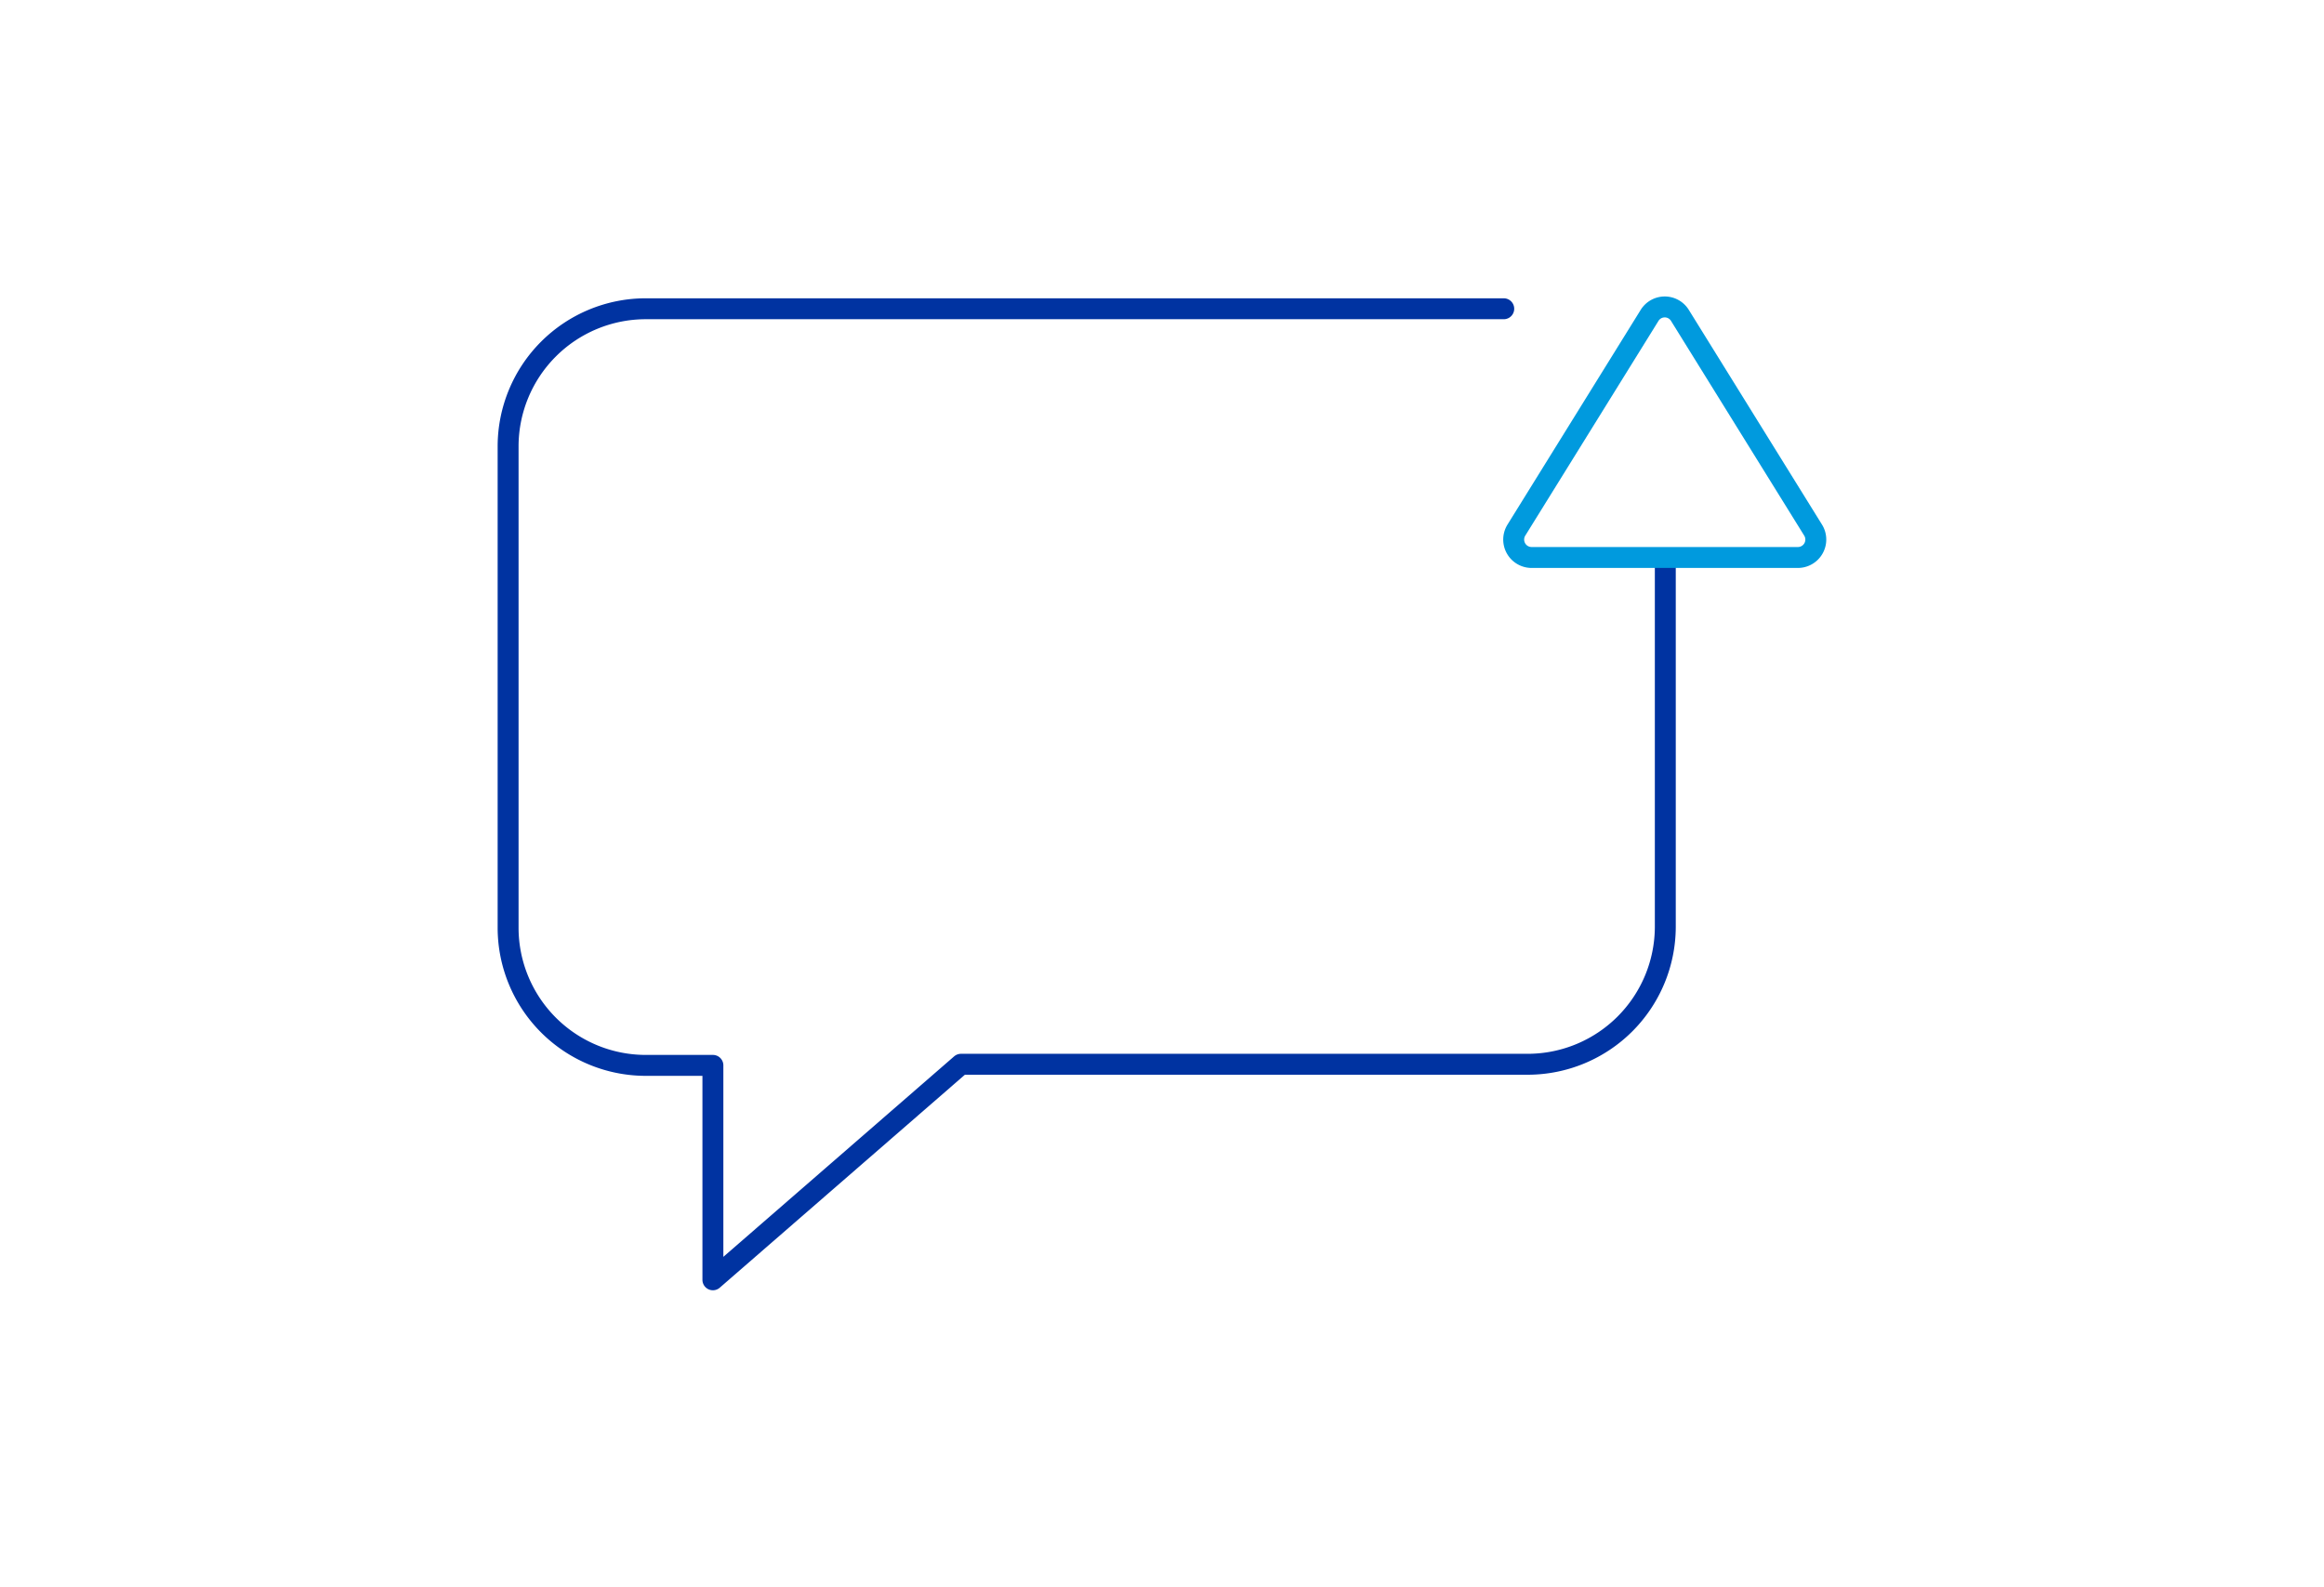 <svg id="Layer_1" data-name="Layer 1" xmlns="http://www.w3.org/2000/svg" viewBox="0 0 271 185"><title>2025-caso-report-speak-up</title><path d="M194.19,65.61v42.48a16.06,16.06,0,0,1-16,16H112.06L83.13,149.22v-25H75.25a16.06,16.06,0,0,1-16-16V52a16.06,16.06,0,0,1,16-16h100.1" style="fill:none;stroke:#0033a1;stroke-linecap:round;stroke-linejoin:round;stroke-width:2.44px"/><path d="M194.19,65H209.7a2.09,2.09,0,0,0,1.72-3.2l-15.51-25a2.08,2.08,0,0,0-3.57,0l-15.51,25a2.09,2.09,0,0,0,1.72,3.2h15.64" style="fill:none;stroke:#009ade;stroke-linecap:round;stroke-linejoin:round;stroke-width:2.44px"/></svg>
